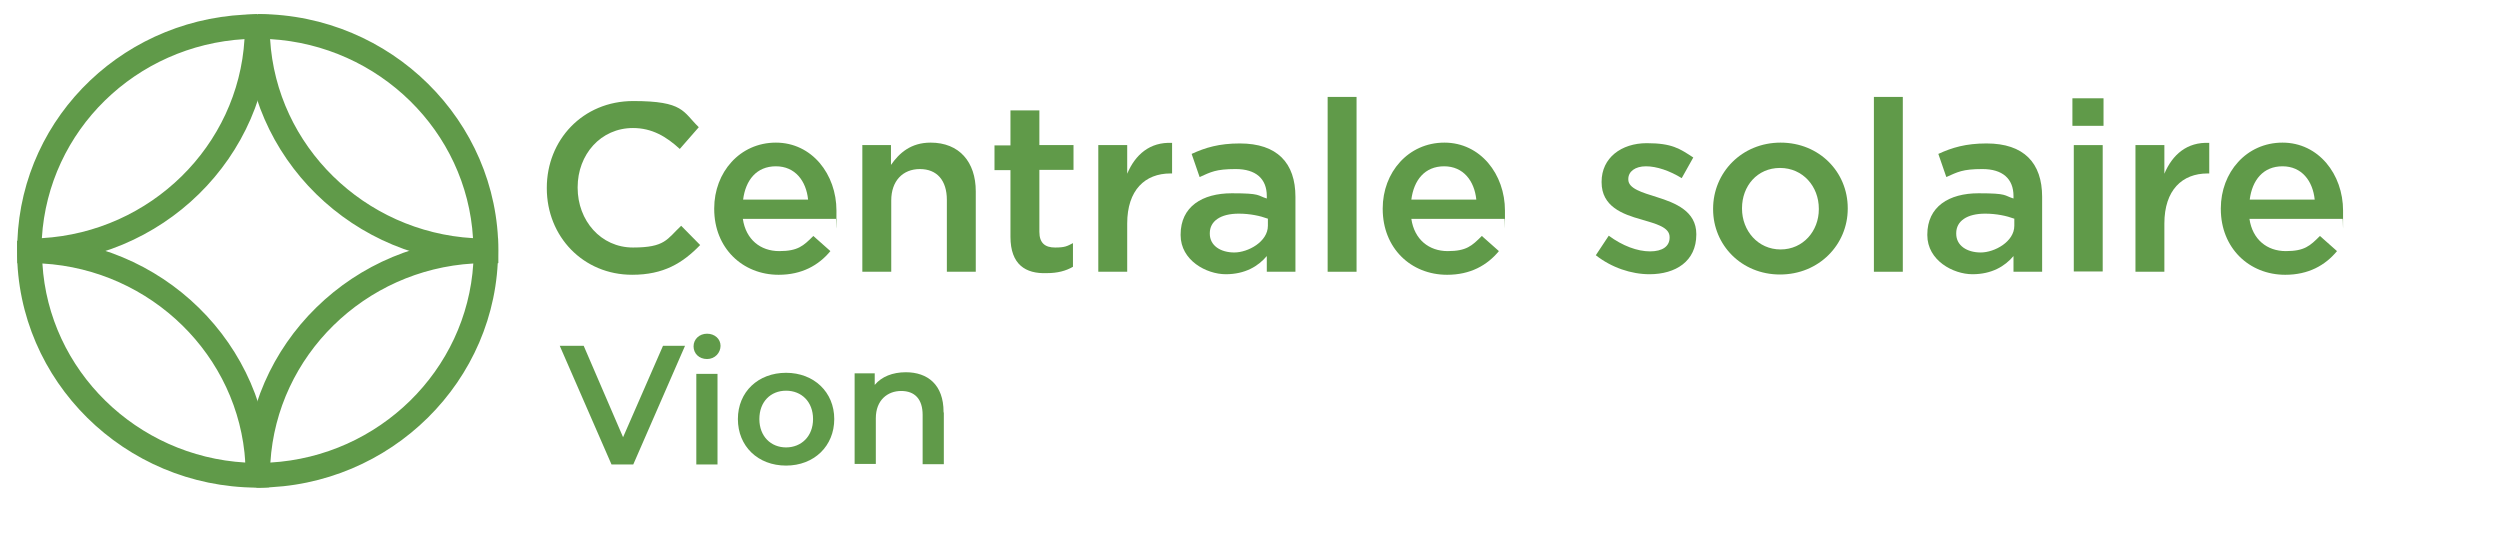 <?xml version="1.0" encoding="UTF-8"?> <svg xmlns="http://www.w3.org/2000/svg" id="Calque_1" data-name="Calque 1" version="1.1" viewBox="0 0 908 197"><defs><style> .cls-1 { fill: #609a49; stroke-width: 0px; } </style></defs><g><path class="cls-1" d="M93.9,177l-4.6-.2-.2-4.6c.2-47.2,39.4-85.6,87.3-85.6h4.5v4.5c0,47.2-39,85.7-86.9,86h-.1ZM171.9,95.7c-39.5,2.3-71.3,33.5-73.7,72.3,39.5-2.3,71.3-33.5,73.7-72.3Z"></path><path class="cls-1" d="M6.3,95.6v-8C8,41.6,46.2,5.4,93.1,5.2h.4l4.3.2.2,4.6c-.2,47.1-39.3,85.5-87.2,85.6h-4.5ZM88.9,14.2C49.3,16.5,17.6,47.3,15.2,86.5c39.5-2.3,71.3-33.5,73.6-72.3h.1Z"></path><path class="cls-1" d="M180.9,95.6h-4.5c-47.9,0-87.1-38.4-87.3-85.6v-.4l.2-4.2,4.2-.3v4.5l.2-4.5h.3c48,.2,87,38.8,87,85.9v4.5h0ZM98.1,14.2c2.3,38.8,34.2,70,73.7,72.3-2.3-38.8-34.1-70-73.7-72.3Z"></path><path class="cls-1" d="M93.2,177.1c-48-.2-87-38.8-87-85.9v-3.7l4.5-.8c47.9,0,87.1,38.4,87.3,85.6v.4l-.2,4.3-4.7.2h0ZM15.4,95.7c2.3,38.8,34.1,70,73.7,72.3-2.3-38.8-34.2-70-73.7-72.3Z"></path></g><g><path class="cls-1" d="M248.8,125.6l-18.8,43.1h-7.9l-18.8-43.1h8.7l14.3,33.2,14.5-33.2s8,0,8,0Z"></path><path class="cls-1" d="M251.9,125.8c0-2.6,2.1-4.6,4.9-4.6s4.9,1.9,4.9,4.4-2,4.8-4.9,4.8-4.9-2-4.9-4.6ZM252.9,135.8h7.7v32.9h-7.7v-32.9h0Z"></path><path class="cls-1" d="M268,152.2c0-9.9,7.4-16.8,17.5-16.8s17.5,7,17.5,16.8-7.3,16.9-17.5,16.9-17.5-7-17.5-16.9ZM295.3,152.2c0-6.3-4.2-10.3-9.8-10.3s-9.7,4-9.7,10.3,4.2,10.3,9.7,10.3,9.8-4,9.8-10.3Z"></path><path class="cls-1" d="M342.8,149.8v18.8h-7.7v-17.9c0-5.8-2.9-8.7-7.8-8.7s-9.2,3.3-9.2,9.9v16.6h-7.7v-32.9h7.3v4.2c2.5-3,6.5-4.6,11.3-4.6,7.9,0,13.7,4.5,13.7,14.4v.2Z"></path></g><path class="cls-1" d="M198.6,68.4v-.2c0-17.3,13-31.5,31.4-31.5s18,3.9,23.8,9.5l-6.9,7.9c-4.9-4.5-10.1-7.6-17-7.6-11.7,0-20.1,9.6-20.1,21.5v.2c0,11.9,8.4,21.7,20.1,21.7s12.3-3,17.5-7.9l6.9,7c-6.4,6.6-13.3,10.8-24.7,10.8-17.8,0-31-13.9-31-31.4Z"></path><path class="cls-1" d="M259.4,75.9v-.2c0-13.1,9.3-23.9,22.4-23.9s22,11.5,22,24.7-.1,1.9-.2,3h-33.8c1.1,7.5,6.4,11.7,13.2,11.7s8.8-1.9,12.4-5.5l6.2,5.5c-4.3,5.2-10.4,8.6-18.8,8.6-13.1,0-23.4-9.7-23.4-23.9ZM293.5,72.5c-.7-6.8-4.7-12.1-11.7-12.1s-11,5-11.9,12.1h23.6Z"></path><path class="cls-1" d="M313.1,52.7h10.5v7.2c3-4.3,7.2-8.1,14.4-8.1,10.4,0,16.4,7,16.4,17.7v29.2h-10.5v-26.1c0-7.1-3.6-11.2-9.8-11.2s-10.4,4.3-10.4,11.4v25.9h-10.5v-46h-.1Z"></path><path class="cls-1" d="M367,86v-24.2h-5.8v-9h5.8v-12.7h10.5v12.6h12.4v9h-12.4v22.5c0,4.1,2.1,5.7,5.7,5.7s4.4-.5,6.5-1.6v8.6c-2.6,1.5-5.6,2.3-9.5,2.3-7.7.3-13.2-3.1-13.2-13.2Z"></path><path class="cls-1" d="M398.9,52.7h10.5v10.4c2.9-6.9,8.2-11.6,16.3-11.2v11.1h-.6c-9.2,0-15.7,6-15.7,18.2v17.5h-10.5v-46h0Z"></path><path class="cls-1" d="M460.1,98.7v-5.7c-3.1,3.7-7.9,6.6-14.9,6.6s-16.4-5-16.4-14.2v-.2c0-10.2,7.9-15,18.6-15s9.1.8,12.7,1.9v-.9c0-6.3-4-9.8-11.3-9.8s-9,1.1-13.1,2.9l-2.9-8.4c5-2.3,10-3.8,17.5-3.8,13.6,0,20.2,7.1,20.2,19.4v27.2h-10.4ZM460.4,79.4c-2.7-1-6.4-1.8-10.5-1.8-6.6,0-10.5,2.7-10.5,7.1v.2c0,4.3,3.9,6.8,8.9,6.8s12.2-3.9,12.2-9.7v-2.6h-.1Z"></path><path class="cls-1" d="M482.2,35.2h10.5v63.5h-10.5v-63.5Z"></path><path class="cls-1" d="M502.2,75.9v-.2c0-13.1,9.3-23.9,22.4-23.9s22,11.5,22,24.7,0,1.9-.2,3h-33.8c1.1,7.5,6.4,11.7,13.2,11.7s8.8-1.9,12.4-5.5l6.2,5.5c-4.3,5.2-10.4,8.6-18.8,8.6-13.2,0-23.4-9.7-23.4-23.9ZM536.2,72.5c-.7-6.8-4.7-12.1-11.7-12.1s-11,5-11.9,12.1h23.6Z"></path><path class="cls-1" d="M579.6,92.7l4.7-7.1c5,3.7,10.4,5.7,15,5.7s7.1-1.9,7.1-5v-.2c0-3.6-4.9-4.8-10.3-6.4-6.8-1.9-14.4-4.7-14.4-13.5v-.2c0-8.7,7.2-14,16.4-14s12,2,16.9,5.2l-4.2,7.5c-4.4-2.7-9.1-4.3-13-4.3s-6.4,1.9-6.4,4.6v.2c0,3.3,5,4.7,10.4,6.4,6.7,2.1,14.3,5.1,14.3,13.4v.2c0,9.7-7.5,14.4-17,14.4-6.6,0-13.8-2.4-19.5-6.9Z"></path><path class="cls-1" d="M622.2,76v-.2c0-13.1,10.4-24,24.5-24s24.4,10.7,24.4,23.8v.2c0,13-10.4,23.9-24.6,23.9-14,0-24.3-10.7-24.3-23.7ZM660.6,76v-.2c0-8.1-5.8-14.8-14.1-14.8s-13.8,6.6-13.8,14.6v.2c0,8,5.8,14.8,14,14.8s13.9-6.7,13.9-14.6Z"></path><path class="cls-1" d="M680.6,35.2h10.5v63.5h-10.5v-63.5Z"></path><path class="cls-1" d="M731.3,98.7v-5.7c-3.1,3.7-7.9,6.6-14.9,6.6s-16.4-5-16.4-14.2v-.2c0-10.2,7.9-15,18.6-15s9.1.8,12.7,1.9v-.9c0-6.3-4-9.8-11.3-9.8s-9,1.1-13.1,2.9l-2.9-8.4c5-2.3,10-3.8,17.5-3.8,13.6,0,20.2,7.1,20.2,19.4v27.2h-10.4ZM731.5,79.4c-2.7-1-6.4-1.8-10.5-1.8-6.6,0-10.5,2.7-10.5,7.1v.2c0,4.3,3.9,6.8,8.9,6.8s12.2-3.9,12.2-9.7v-2.6h-.1Z"></path><path class="cls-1" d="M752.7,35.7h11.3v10h-11.3v-10ZM753.2,52.7h10.5v45.9h-10.5v-45.9Z"></path><path class="cls-1" d="M775.6,52.7h10.5v10.4c2.9-6.9,8.2-11.6,16.3-11.2v11.1h-.6c-9.2,0-15.7,6-15.7,18.2v17.5h-10.5v-46Z"></path><path class="cls-1" d="M806.6,75.9v-.2c0-13.1,9.3-23.9,22.4-23.9s22,11.5,22,24.7,0,1.9-.2,3h-33.8c1.1,7.5,6.4,11.7,13.2,11.7s8.8-1.9,12.4-5.5l6.2,5.5c-4.3,5.2-10.4,8.6-18.8,8.6-13.1,0-23.4-9.7-23.4-23.9ZM840.7,72.5c-.7-6.8-4.7-12.1-11.7-12.1s-11,5-11.9,12.1h23.6Z"></path></svg> 